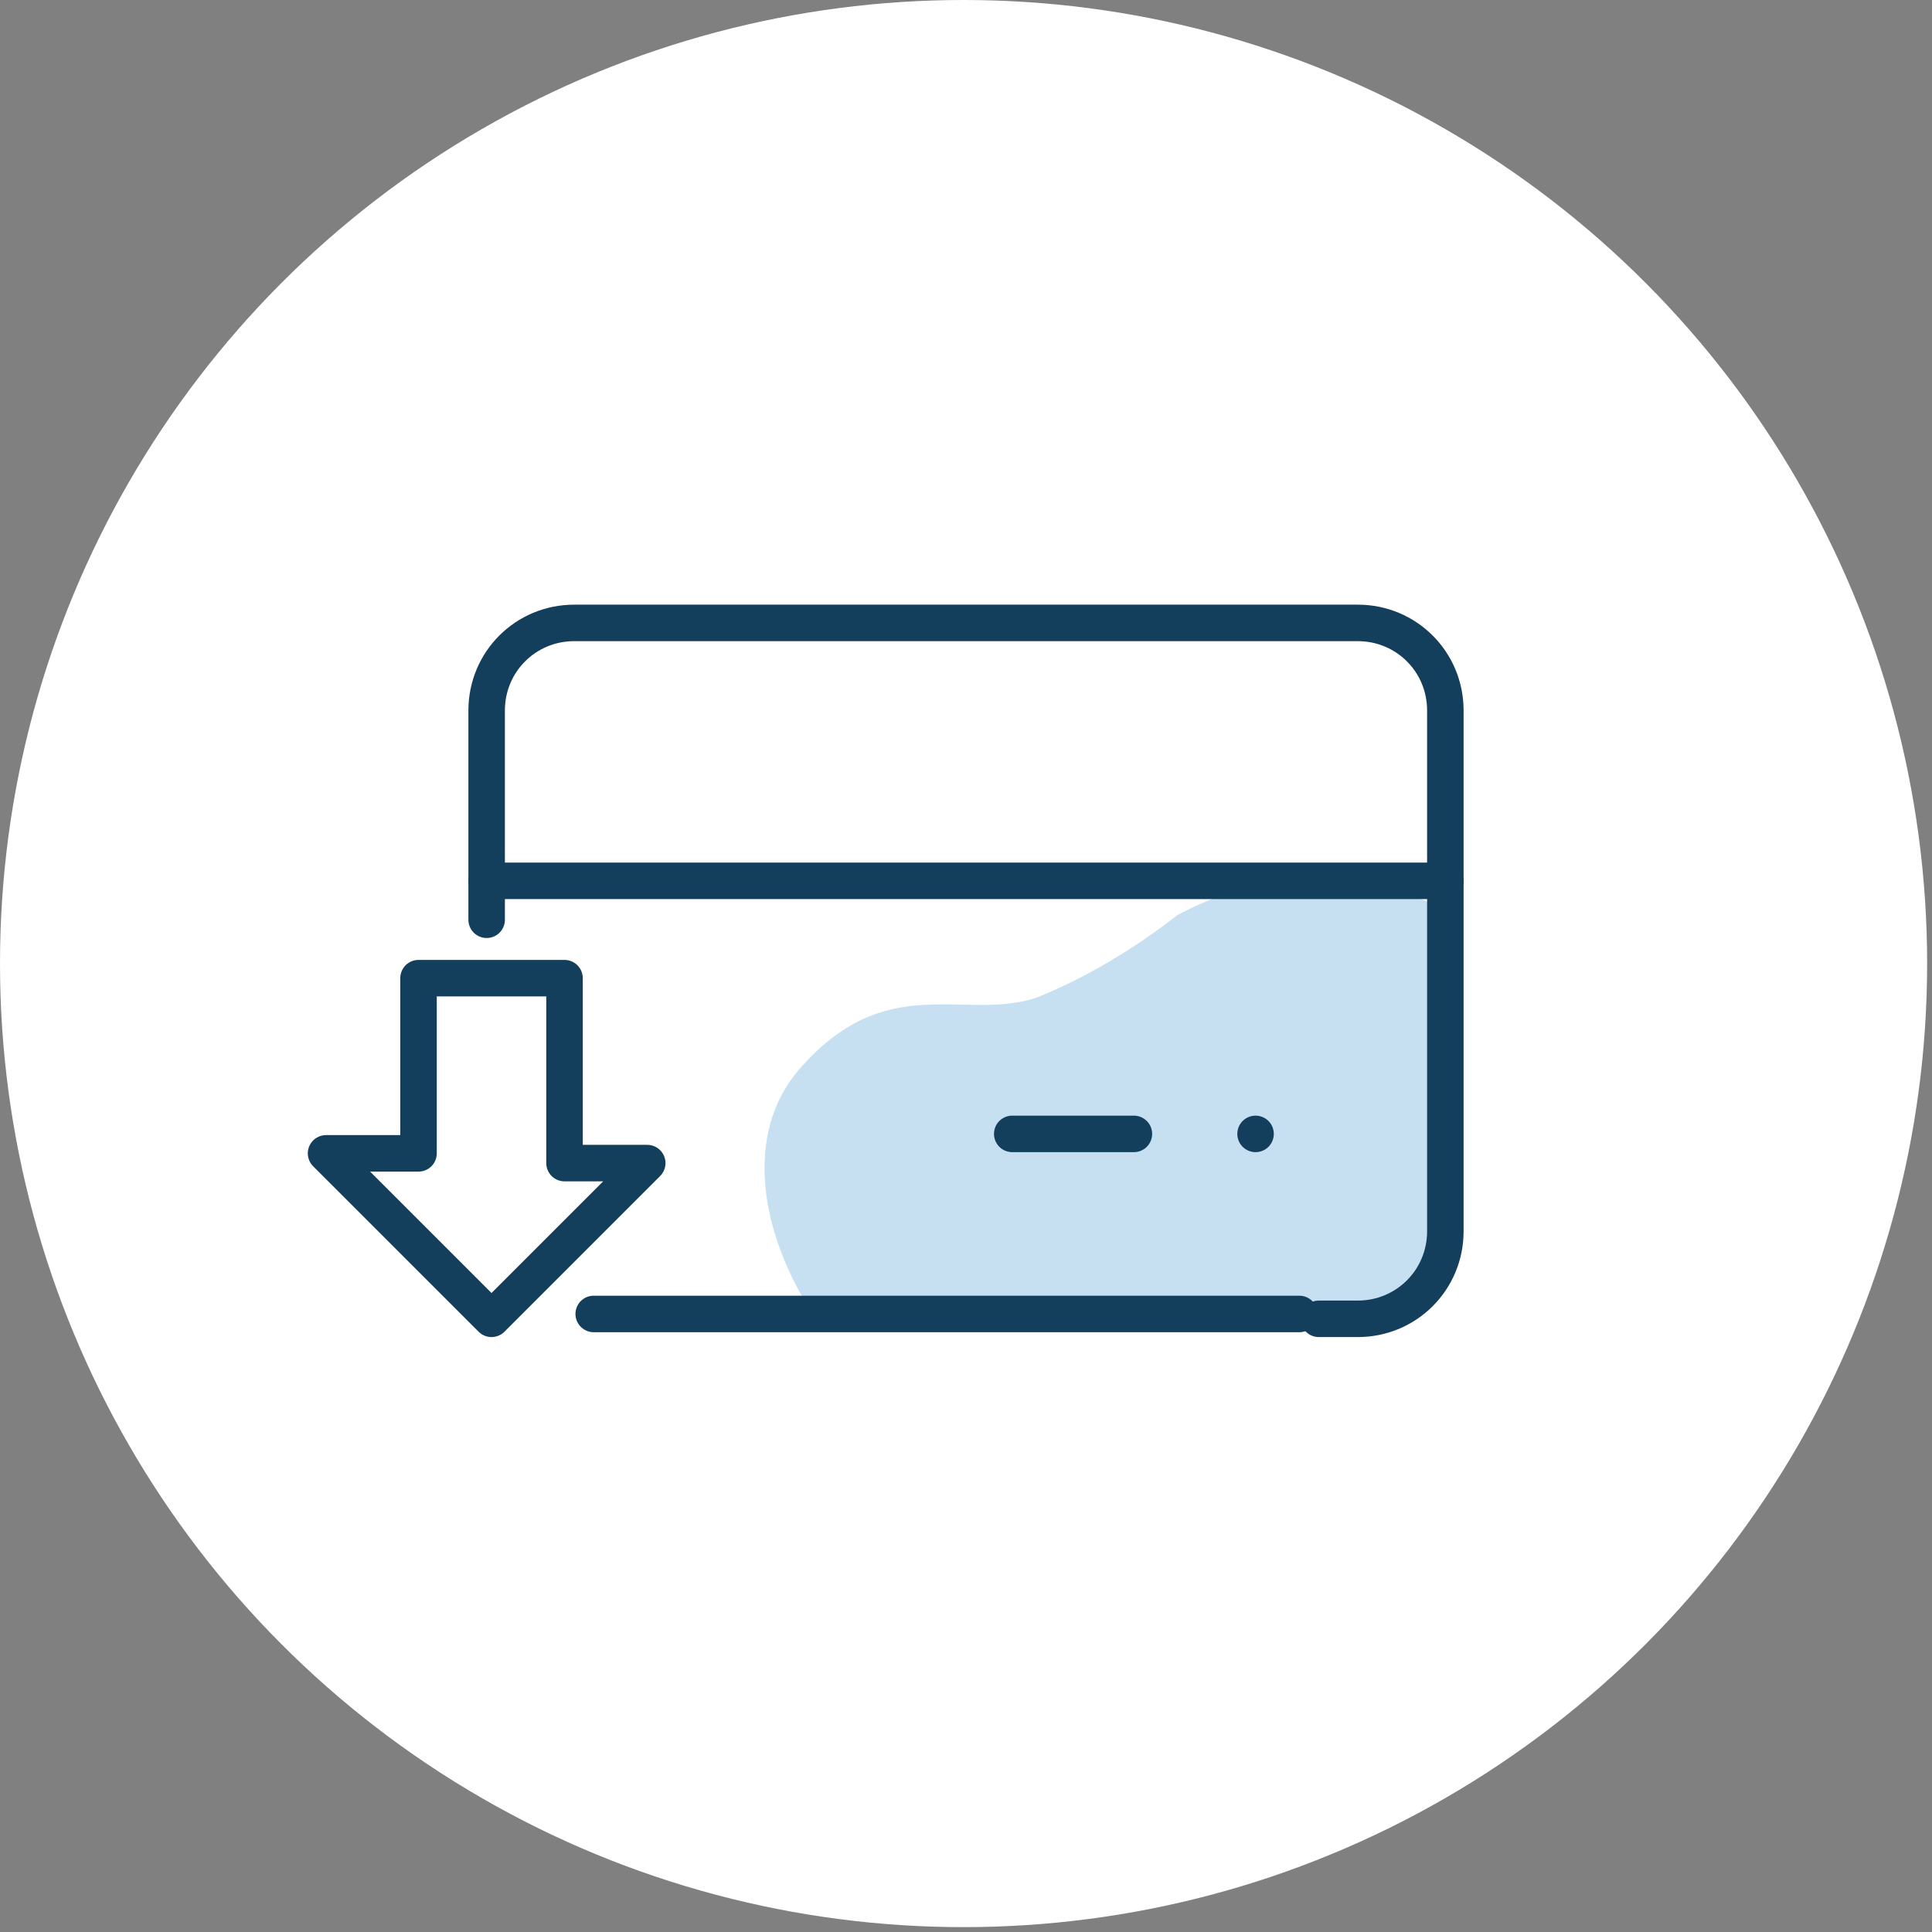 <?xml version="1.0" encoding="utf-8"?>
<!-- Generator: Adobe Illustrator 24.2.0, SVG Export Plug-In . SVG Version: 6.00 Build 0)  -->
<svg version="1.1"
	 id="svg19" sodipodi:docname="digital-payment.svg" xmlns:cc="http://creativecommons.org/ns#" xmlns:dc="http://purl.org/dc/elements/1.1/" xmlns:inkscape="http://www.inkscape.org/namespaces/inkscape" xmlns:rdf="http://www.w3.org/1999/02/22-rdf-syntax-ns#" xmlns:sodipodi="http://sodipodi.sourceforge.net/DTD/sodipodi-0.dtd" xmlns:svg="http://www.w3.org/2000/svg"
	 xmlns="http://www.w3.org/2000/svg" xmlns:xlink="http://www.w3.org/1999/xlink" x="0px" y="0px" viewBox="0 0 39.7 39.7"
	 style="enable-background:new 0 0 39.7 39.7;" xml:space="preserve">
<rect x="0" y="0" width="39.7" height="39.7" fill="#808080" stroke="none"/>
<style type="text/css">
	.st0{fill:#FFFFFF;}
	.st1{opacity:0.3;fill-rule:evenodd;clip-rule:evenodd;fill:#4198D3;enable-background:new    ;}
	.st2{fill:none;stroke:#133F5D;stroke-width:0.75;stroke-linecap:round;stroke-linejoin:round;}
	.st3{fill:#FFFFFF;stroke:#133F5D;stroke-width:0.75;stroke-linecap:round;stroke-linejoin:round;stroke-miterlimit:10;}
</style>
<sodipodi:namedview  bordercolor="#666666" borderopacity="1" gridtolerance="10" guidetolerance="10" id="namedview21" inkscape:current-layer="svg19" inkscape:cx="19.844999" inkscape:cy="19.844999" inkscape:pageopacity="0" inkscape:pageshadow="2" inkscape:window-height="1017" inkscape:window-maximized="1" inkscape:window-width="1920" inkscape:window-x="-8" inkscape:window-y="-8" inkscape:zoom="21.415975" objecttolerance="10" pagecolor="#ffffff" showgrid="false">
	</sodipodi:namedview>
<g id="Layer_2_1_">
	<circle id="circle8" class="st0" cx="19.8" cy="19.8" r="19.8"/>
	<g>
		<path id="rect2" class="st0" d="M22.1,27H11.8c0,0,0,0,0,0c-1,0-1.8-0.8-1.7-1.8V14.5c0,0,0,0,0,0c0-1,0.8-1.8,1.8-1.8h16.1
			c0,0,0,0,0,0c1,0,1.8,0.8,1.8,1.8v10.7c0,0,0,0,0,0c0,1-0.8,1.8-1.8,1.8h-0.8"/>
		<g>
			<path id="path11" class="st1" d="M16.4,22c1.8-2.1,3.4-1,4.9-1.5c1-0.4,2-1,2.9-1.7c1.5-0.8,3.2-1,4.8-0.4
				c0.3,0.1,0.5,0.2,0.8,0.4v6.4c0,0,0,0,0,0c0,1-0.8,1.8-1.8,1.8H16.7C15.6,25.3,15.3,23.3,16.4,22z"/>
			<line id="line4" class="st2" x1="10" y1="18.1" x2="29.7" y2="18.1"/>
			<line id="line4-2" class="st2" x1="25.8" y1="23.3" x2="25.8" y2="23.3"/>
			<path id="rect2-2_2_" class="st2" d="M10,18.9l0-4.3c0,0,0,0,0,0c0-1,0.8-1.8,1.8-1.8h16.1c0,0,0,0,0,0c1,0,1.8,0.8,1.8,1.8v10.7
				c0,0,0,0,0,0c0,1-0.8,1.8-1.8,1.8h-0.8"/>
			<path id="rect2-2_4_" class="st2" d="M11.7,27"/>
			<path id="rect2-2_3_" class="st2" d="M26.7,27H12.2"/>
			<line id="line16" class="st2" x1="20.8" y1="23.3" x2="23.3" y2="23.3"/>
			<polygon class="st3" points="10.1,27.1 13.3,23.9 11.6,23.9 11.6,20.1 8.6,20.1 8.6,23.7 6.7,23.7 			"/>
		</g>
	</g>
</g>
</svg>
